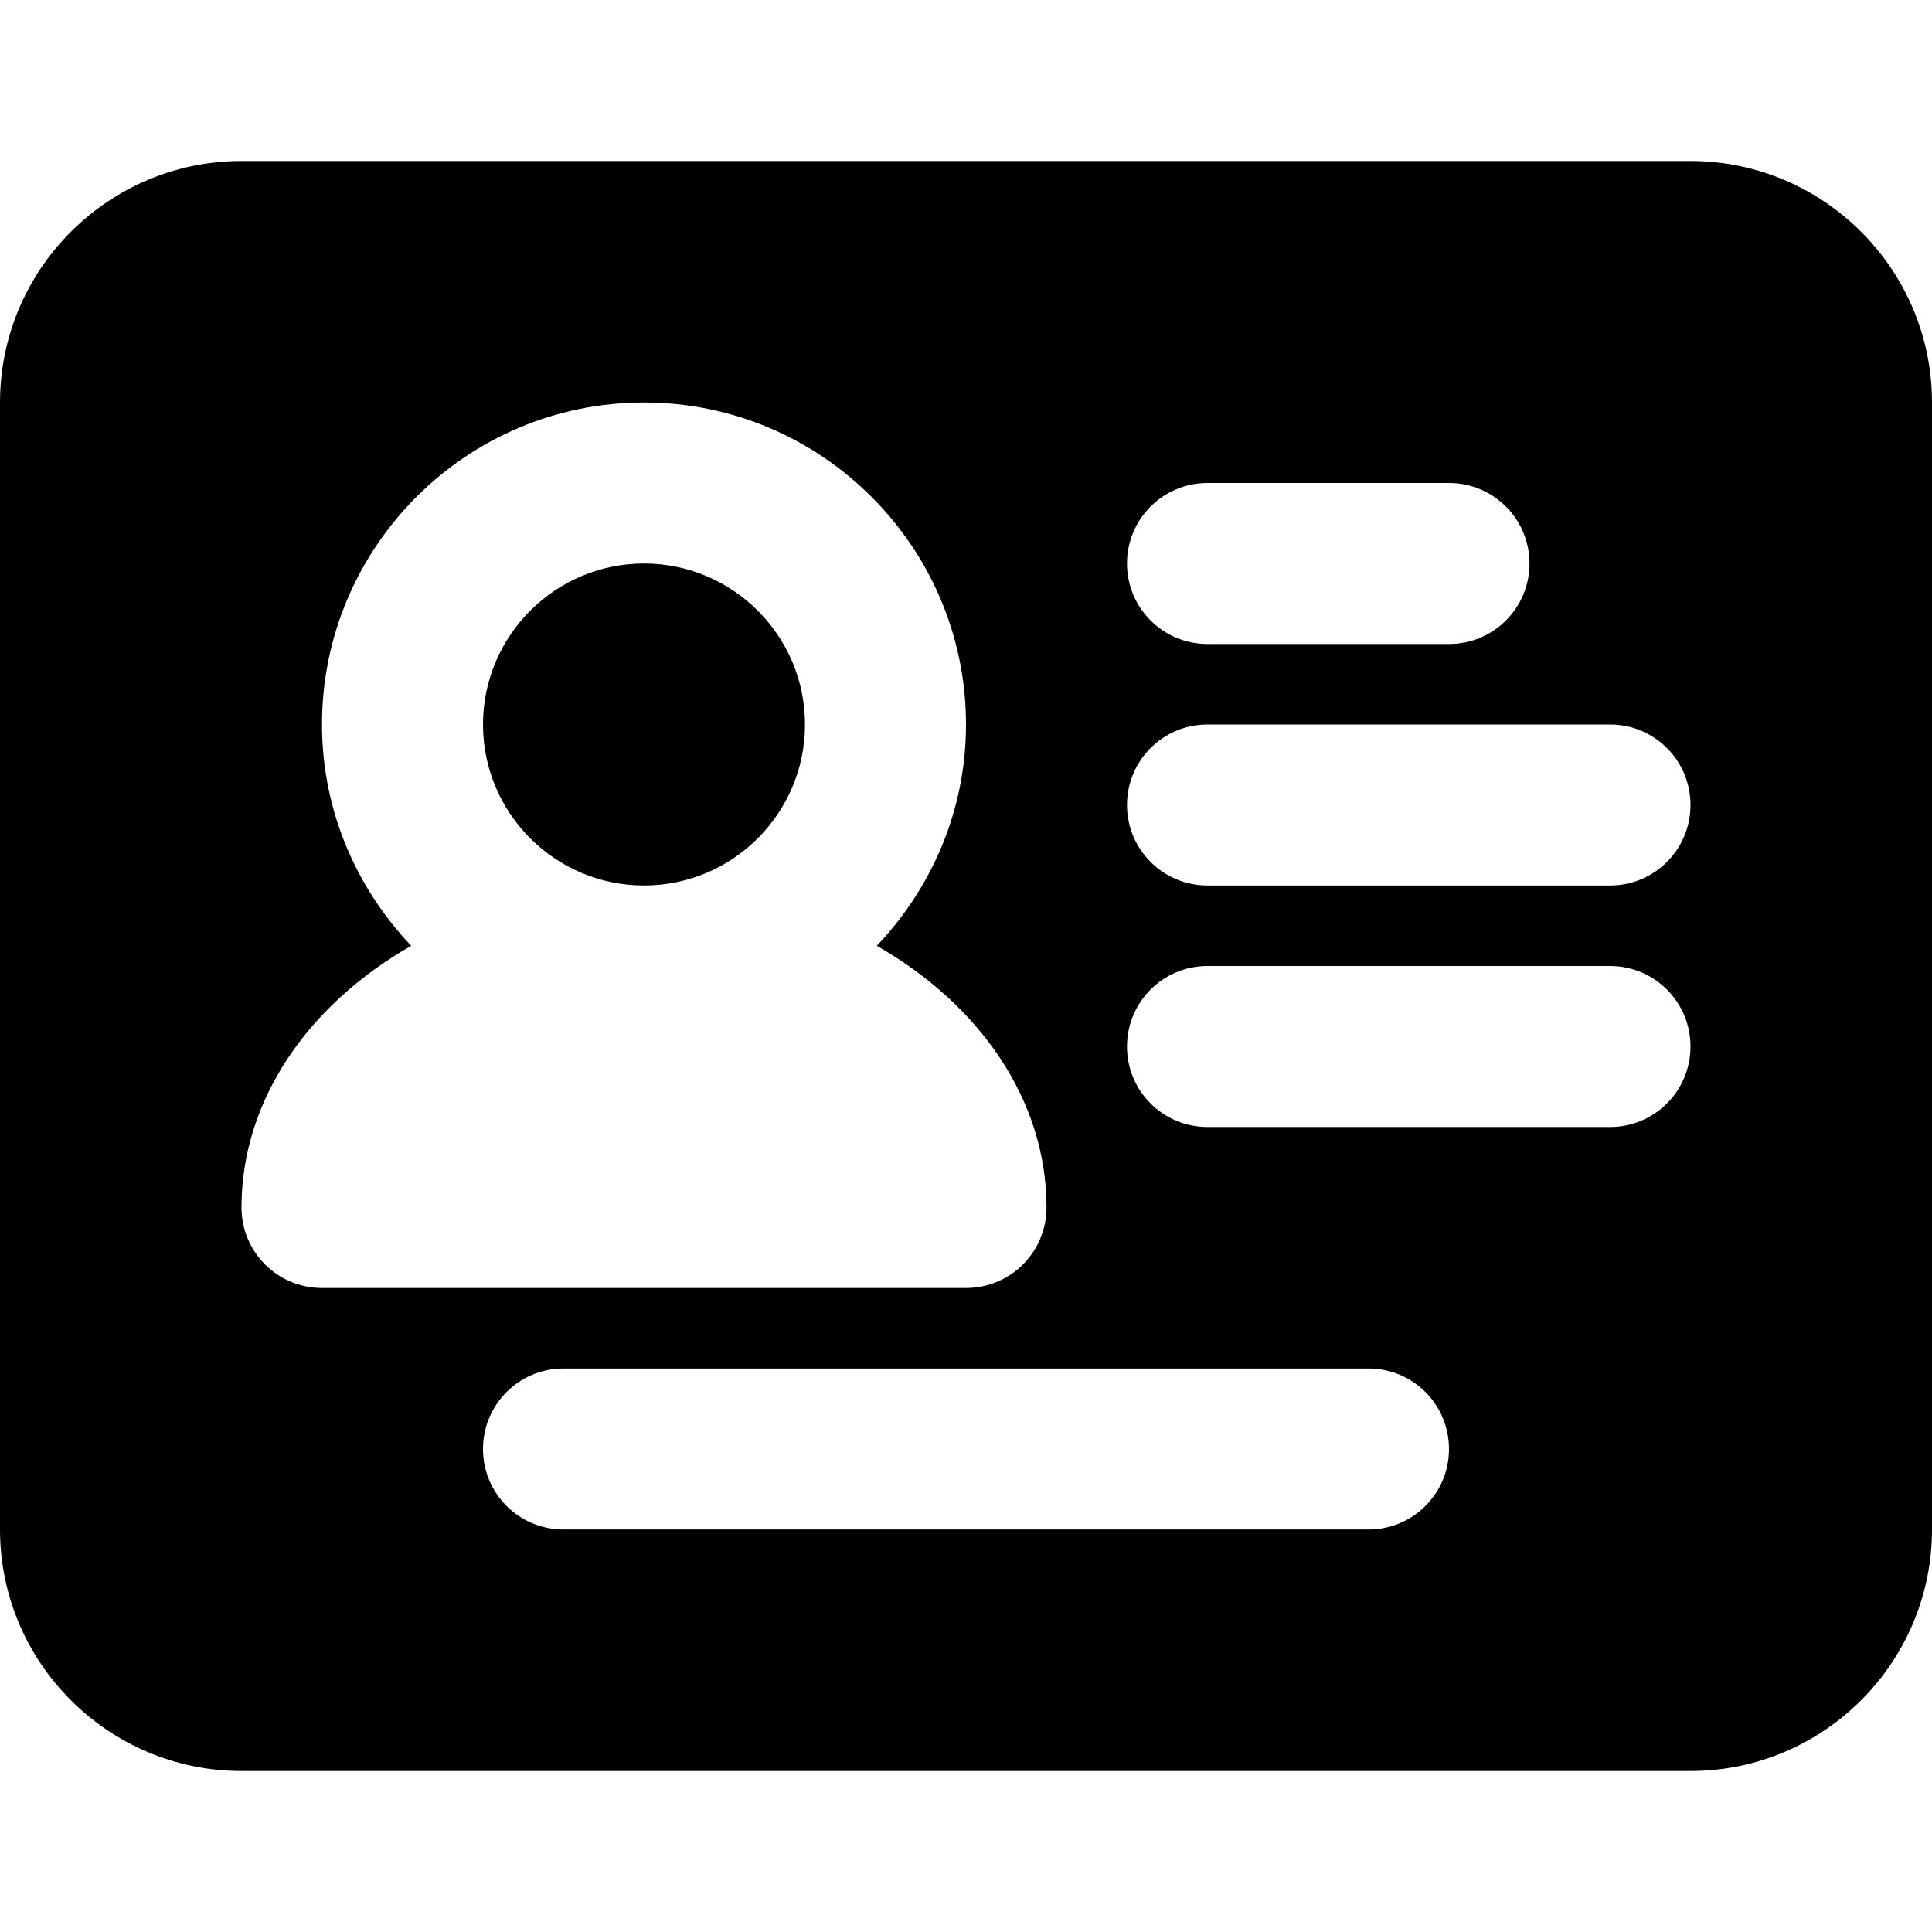 <?xml version="1.0" encoding="iso-8859-1"?>
<!-- Uploaded to: SVG Repo, www.svgrepo.com, Generator: SVG Repo Mixer Tools -->
<svg fill="#000000" height="800px" width="800px" version="1.1" id="Layer_1" xmlns="http://www.w3.org/2000/svg" xmlns:xlink="http://www.w3.org/1999/xlink" 
	 viewBox="0 0 512 512" xml:space="preserve">
<g>
	<g>
		<g>
			<path d="M170.667,149.333C147.136,149.333,128,168.469,128,192c0,23.531,19.136,42.667,42.667,42.667
				c23.531,0,42.667-19.136,42.667-42.667C213.333,168.469,194.197,149.333,170.667,149.333z"/>
			<path d="M448,42.667H64c-35.285,0-64,28.715-64,64v298.667c0,35.285,28.715,64,64,64h384c35.285,0,64-28.715,64-64V106.667
				C512,71.381,483.285,42.667,448,42.667z M320,128h64c11.797,0,21.333,9.536,21.333,21.333c0,11.797-9.536,21.333-21.333,21.333
				h-64c-11.797,0-21.333-9.536-21.333-21.333C298.667,137.536,308.203,128,320,128z M64,320c0-28.629,17.856-53.867,44.971-69.355
				C94.421,235.328,85.333,214.763,85.333,192c0-47.061,38.272-85.333,85.333-85.333S256,144.939,256,192
				c0,22.763-9.088,43.328-23.637,58.645c27.115,15.488,44.971,40.725,44.971,69.355c0,11.797-9.536,21.333-21.333,21.333H85.333
				C73.536,341.333,64,331.797,64,320z M362.667,405.333H149.333C137.536,405.333,128,395.797,128,384
				c0-11.797,9.536-21.333,21.333-21.333h213.333c11.797,0,21.333,9.536,21.333,21.333C384,395.797,374.464,405.333,362.667,405.333
				z M426.667,298.667H320c-11.797,0-21.333-9.536-21.333-21.333c0-11.797,9.536-21.333,21.333-21.333h106.667
				c11.797,0,21.333,9.536,21.333,21.333C448,289.131,438.464,298.667,426.667,298.667z M426.667,234.667H320
				c-11.797,0-21.333-9.536-21.333-21.333c0-11.797,9.536-21.333,21.333-21.333h106.667c11.797,0,21.333,9.536,21.333,21.333
				C448,225.131,438.464,234.667,426.667,234.667z"/>
		</g>
	</g>
</g>
</svg>